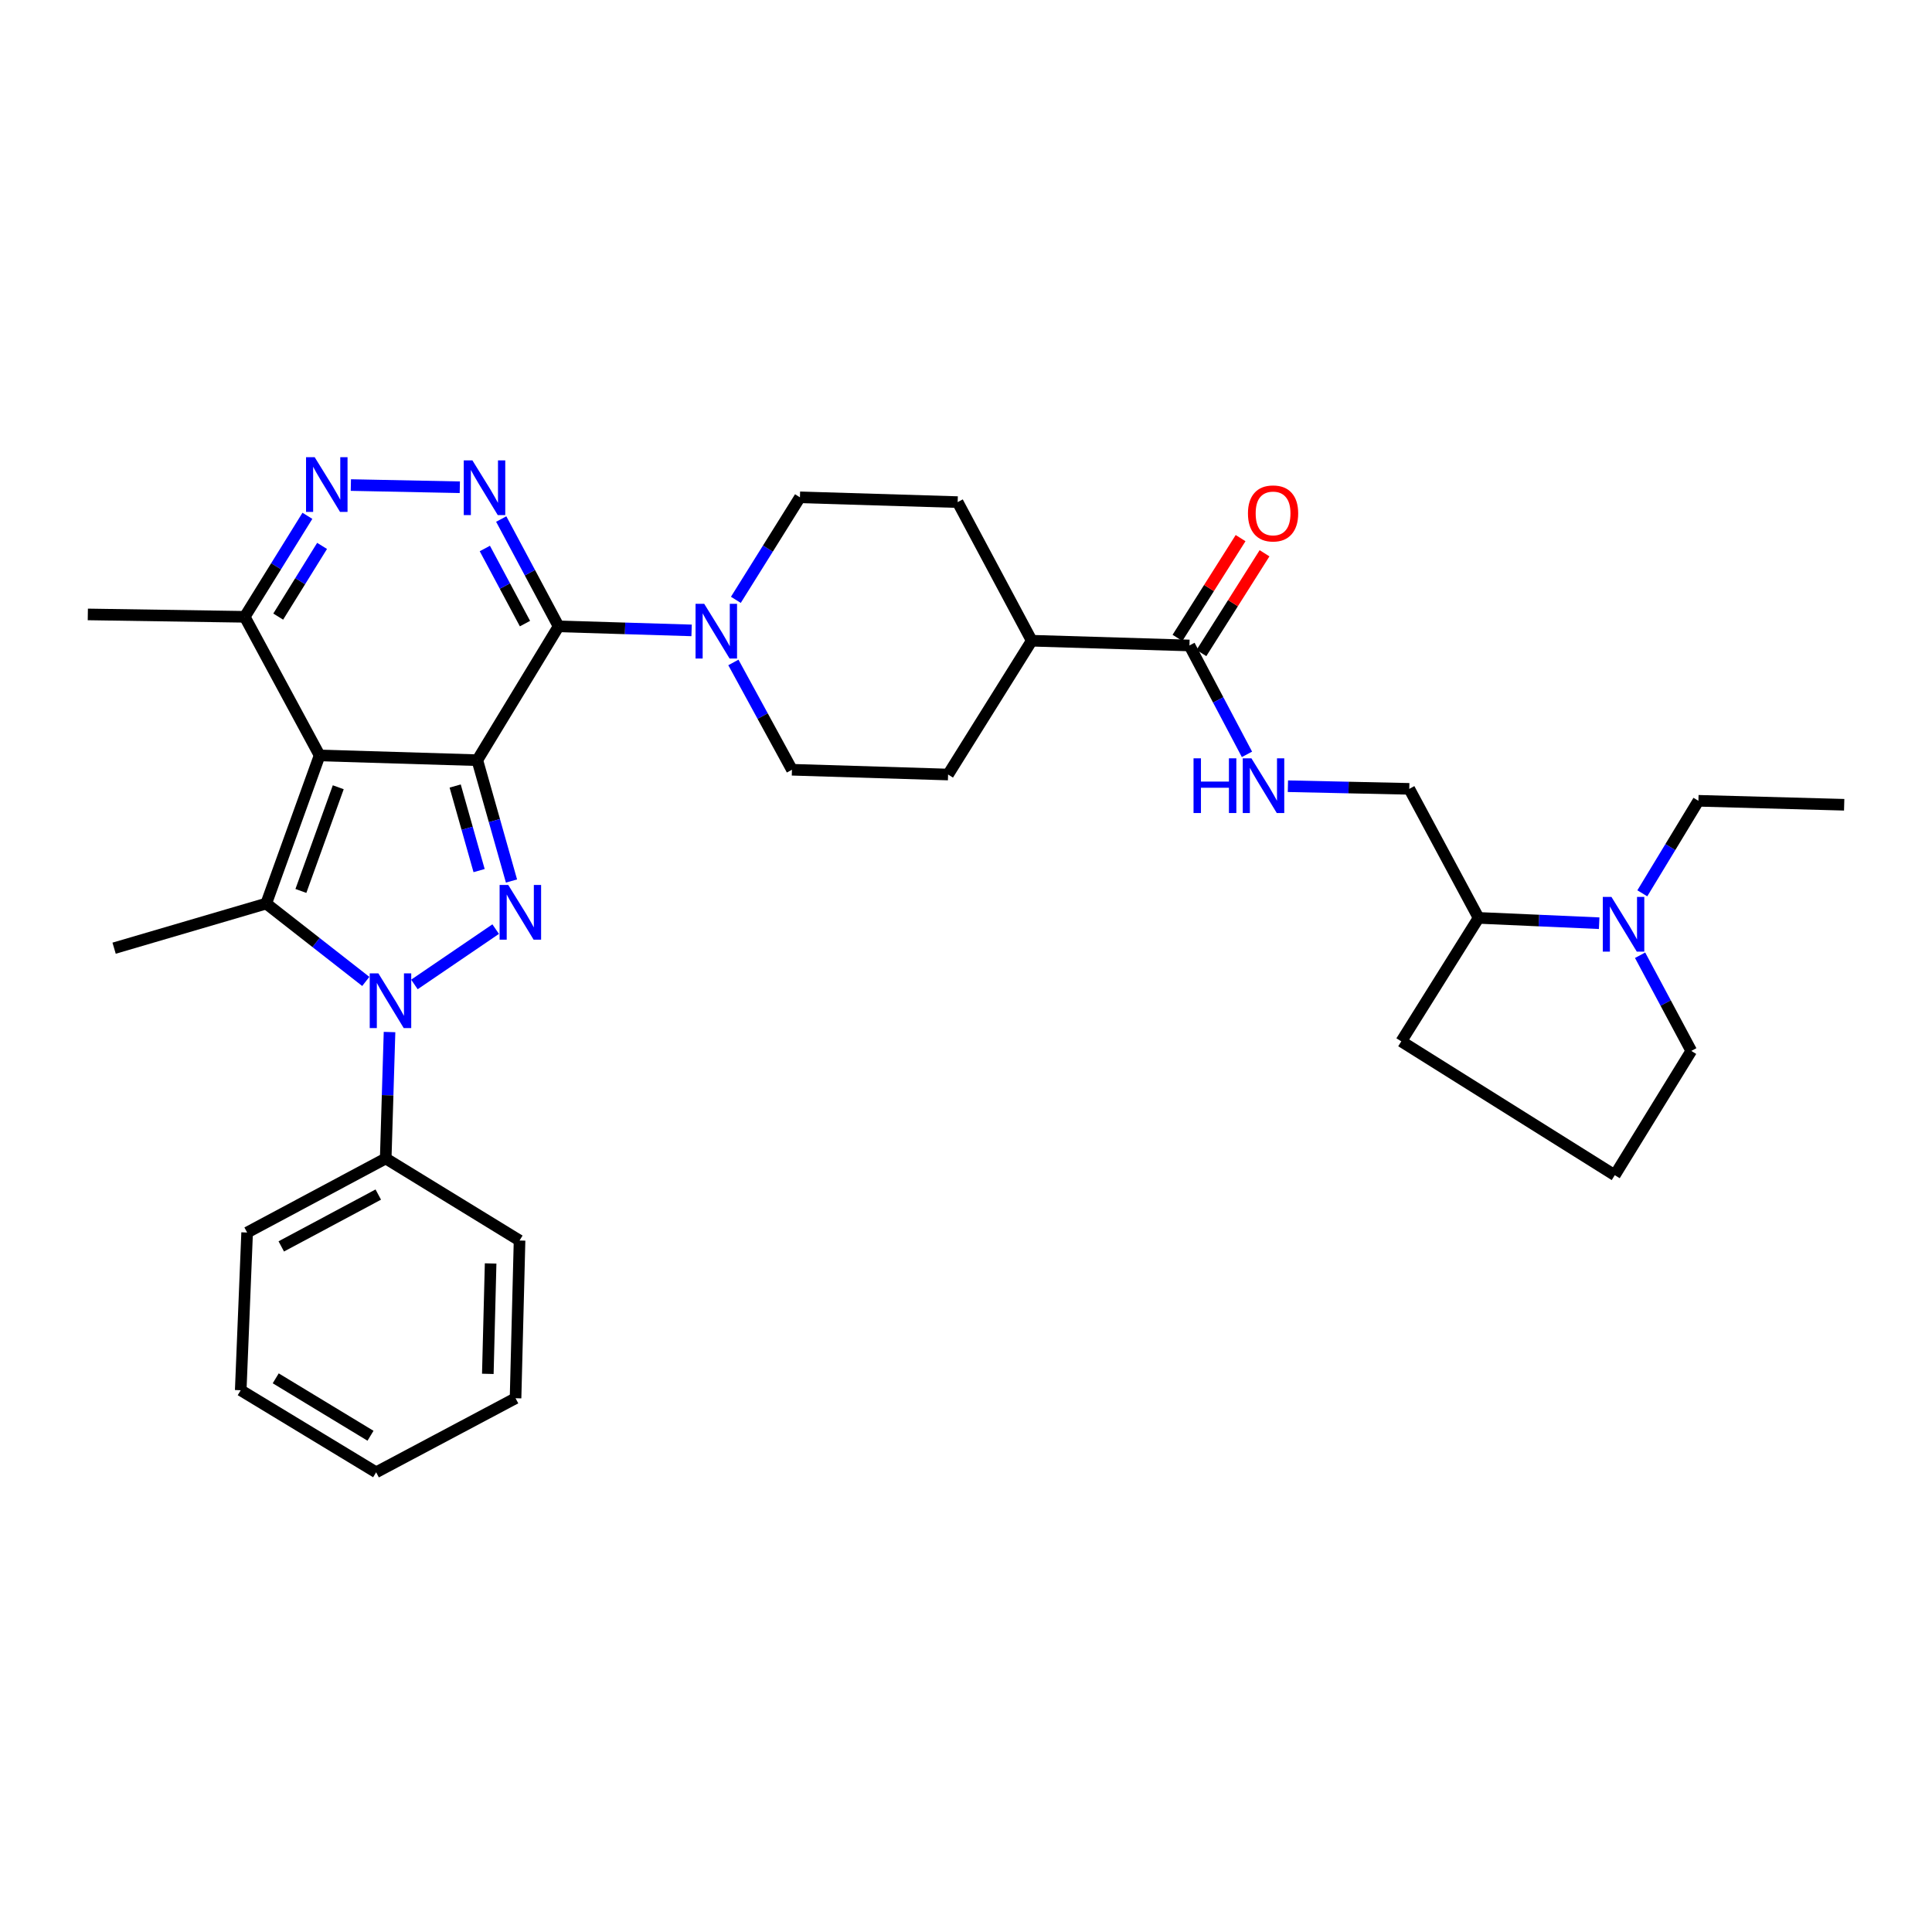 <?xml version='1.0' encoding='iso-8859-1'?>
<svg version='1.1' baseProfile='full'
              xmlns='http://www.w3.org/2000/svg'
                      xmlns:rdkit='http://www.rdkit.org/xml'
                      xmlns:xlink='http://www.w3.org/1999/xlink'
                  xml:space='preserve'
width='1000px' height='1000px' viewBox='0 0 1000 1000'>
<!-- END OF HEADER -->
<rect style='opacity:1.0;fill:#FFFFFF;stroke:none' width='1000' height='1000' x='0' y='0'> </rect>
<path class='bond-0' d='M 247.056,393.47 L 165.428,391.009' style='fill:none;fill-rule:evenodd;stroke:#000000;stroke-width:6px;stroke-linecap:butt;stroke-linejoin:miter;stroke-opacity:1' />
<path class='bond-1' d='M 247.056,393.47 L 255.903,424.739' style='fill:none;fill-rule:evenodd;stroke:#000000;stroke-width:6px;stroke-linecap:butt;stroke-linejoin:miter;stroke-opacity:1' />
<path class='bond-1' d='M 255.903,424.739 L 264.749,456.008' style='fill:none;fill-rule:evenodd;stroke:#0000FF;stroke-width:6px;stroke-linecap:butt;stroke-linejoin:miter;stroke-opacity:1' />
<path class='bond-1' d='M 235.598,406.843 L 241.79,428.732' style='fill:none;fill-rule:evenodd;stroke:#000000;stroke-width:6px;stroke-linecap:butt;stroke-linejoin:miter;stroke-opacity:1' />
<path class='bond-1' d='M 241.79,428.732 L 247.982,450.62' style='fill:none;fill-rule:evenodd;stroke:#0000FF;stroke-width:6px;stroke-linecap:butt;stroke-linejoin:miter;stroke-opacity:1' />
<path class='bond-2' d='M 247.056,393.47 L 289.117,324.203' style='fill:none;fill-rule:evenodd;stroke:#000000;stroke-width:6px;stroke-linecap:butt;stroke-linejoin:miter;stroke-opacity:1' />
<path class='bond-4' d='M 165.428,391.009 L 137.798,467.684' style='fill:none;fill-rule:evenodd;stroke:#000000;stroke-width:6px;stroke-linecap:butt;stroke-linejoin:miter;stroke-opacity:1' />
<path class='bond-4' d='M 175.082,407.483 L 155.74,461.155' style='fill:none;fill-rule:evenodd;stroke:#000000;stroke-width:6px;stroke-linecap:butt;stroke-linejoin:miter;stroke-opacity:1' />
<path class='bond-8' d='M 165.428,391.009 L 126.675,319.265' style='fill:none;fill-rule:evenodd;stroke:#000000;stroke-width:6px;stroke-linecap:butt;stroke-linejoin:miter;stroke-opacity:1' />
<path class='bond-3' d='M 256.56,480.911 L 214.498,509.549' style='fill:none;fill-rule:evenodd;stroke:#0000FF;stroke-width:6px;stroke-linecap:butt;stroke-linejoin:miter;stroke-opacity:1' />
<path class='bond-5' d='M 289.117,324.203 L 274.275,296.427' style='fill:none;fill-rule:evenodd;stroke:#000000;stroke-width:6px;stroke-linecap:butt;stroke-linejoin:miter;stroke-opacity:1' />
<path class='bond-5' d='M 274.275,296.427 L 259.433,268.652' style='fill:none;fill-rule:evenodd;stroke:#0000FF;stroke-width:6px;stroke-linecap:butt;stroke-linejoin:miter;stroke-opacity:1' />
<path class='bond-5' d='M 271.729,322.782 L 261.34,303.339' style='fill:none;fill-rule:evenodd;stroke:#000000;stroke-width:6px;stroke-linecap:butt;stroke-linejoin:miter;stroke-opacity:1' />
<path class='bond-5' d='M 261.34,303.339 L 250.95,283.897' style='fill:none;fill-rule:evenodd;stroke:#0000FF;stroke-width:6px;stroke-linecap:butt;stroke-linejoin:miter;stroke-opacity:1' />
<path class='bond-7' d='M 289.117,324.203 L 323.545,325.247' style='fill:none;fill-rule:evenodd;stroke:#000000;stroke-width:6px;stroke-linecap:butt;stroke-linejoin:miter;stroke-opacity:1' />
<path class='bond-7' d='M 323.545,325.247 L 357.972,326.292' style='fill:none;fill-rule:evenodd;stroke:#0000FF;stroke-width:6px;stroke-linecap:butt;stroke-linejoin:miter;stroke-opacity:1' />
<path class='bond-12' d='M 201.621,534.184 L 200.632,566.901' style='fill:none;fill-rule:evenodd;stroke:#0000FF;stroke-width:6px;stroke-linecap:butt;stroke-linejoin:miter;stroke-opacity:1' />
<path class='bond-12' d='M 200.632,566.901 L 199.642,599.619' style='fill:none;fill-rule:evenodd;stroke:#000000;stroke-width:6px;stroke-linecap:butt;stroke-linejoin:miter;stroke-opacity:1' />
<path class='bond-34' d='M 189.33,507.986 L 163.564,487.835' style='fill:none;fill-rule:evenodd;stroke:#0000FF;stroke-width:6px;stroke-linecap:butt;stroke-linejoin:miter;stroke-opacity:1' />
<path class='bond-34' d='M 163.564,487.835 L 137.798,467.684' style='fill:none;fill-rule:evenodd;stroke:#000000;stroke-width:6px;stroke-linecap:butt;stroke-linejoin:miter;stroke-opacity:1' />
<path class='bond-21' d='M 137.798,467.684 L 59.062,490.784' style='fill:none;fill-rule:evenodd;stroke:#000000;stroke-width:6px;stroke-linecap:butt;stroke-linejoin:miter;stroke-opacity:1' />
<path class='bond-6' d='M 237.999,252.2 L 181.605,251.063' style='fill:none;fill-rule:evenodd;stroke:#0000FF;stroke-width:6px;stroke-linecap:butt;stroke-linejoin:miter;stroke-opacity:1' />
<path class='bond-33' d='M 159.109,266.986 L 142.892,293.125' style='fill:none;fill-rule:evenodd;stroke:#0000FF;stroke-width:6px;stroke-linecap:butt;stroke-linejoin:miter;stroke-opacity:1' />
<path class='bond-33' d='M 142.892,293.125 L 126.675,319.265' style='fill:none;fill-rule:evenodd;stroke:#000000;stroke-width:6px;stroke-linecap:butt;stroke-linejoin:miter;stroke-opacity:1' />
<path class='bond-33' d='M 166.707,282.56 L 155.355,300.858' style='fill:none;fill-rule:evenodd;stroke:#0000FF;stroke-width:6px;stroke-linecap:butt;stroke-linejoin:miter;stroke-opacity:1' />
<path class='bond-33' d='M 155.355,300.858 L 144.004,319.155' style='fill:none;fill-rule:evenodd;stroke:#000000;stroke-width:6px;stroke-linecap:butt;stroke-linejoin:miter;stroke-opacity:1' />
<path class='bond-13' d='M 380.88,310.478 L 397.462,283.945' style='fill:none;fill-rule:evenodd;stroke:#0000FF;stroke-width:6px;stroke-linecap:butt;stroke-linejoin:miter;stroke-opacity:1' />
<path class='bond-13' d='M 397.462,283.945 L 414.045,257.412' style='fill:none;fill-rule:evenodd;stroke:#000000;stroke-width:6px;stroke-linecap:butt;stroke-linejoin:miter;stroke-opacity:1' />
<path class='bond-14' d='M 379.598,342.883 L 394.756,370.654' style='fill:none;fill-rule:evenodd;stroke:#0000FF;stroke-width:6px;stroke-linecap:butt;stroke-linejoin:miter;stroke-opacity:1' />
<path class='bond-14' d='M 394.756,370.654 L 409.914,398.424' style='fill:none;fill-rule:evenodd;stroke:#000000;stroke-width:6px;stroke-linecap:butt;stroke-linejoin:miter;stroke-opacity:1' />
<path class='bond-24' d='M 126.675,319.265 L 45.455,318.026' style='fill:none;fill-rule:evenodd;stroke:#000000;stroke-width:6px;stroke-linecap:butt;stroke-linejoin:miter;stroke-opacity:1' />
<path class='bond-9' d='M 615.655,334.094 L 534.019,331.634' style='fill:none;fill-rule:evenodd;stroke:#000000;stroke-width:6px;stroke-linecap:butt;stroke-linejoin:miter;stroke-opacity:1' />
<path class='bond-11' d='M 615.655,334.094 L 630.541,362.272' style='fill:none;fill-rule:evenodd;stroke:#000000;stroke-width:6px;stroke-linecap:butt;stroke-linejoin:miter;stroke-opacity:1' />
<path class='bond-11' d='M 630.541,362.272 L 645.428,390.45' style='fill:none;fill-rule:evenodd;stroke:#0000FF;stroke-width:6px;stroke-linecap:butt;stroke-linejoin:miter;stroke-opacity:1' />
<path class='bond-17' d='M 621.853,338.015 L 638.186,312.193' style='fill:none;fill-rule:evenodd;stroke:#000000;stroke-width:6px;stroke-linecap:butt;stroke-linejoin:miter;stroke-opacity:1' />
<path class='bond-17' d='M 638.186,312.193 L 654.519,286.371' style='fill:none;fill-rule:evenodd;stroke:#FF0000;stroke-width:6px;stroke-linecap:butt;stroke-linejoin:miter;stroke-opacity:1' />
<path class='bond-17' d='M 609.457,330.174 L 625.791,304.352' style='fill:none;fill-rule:evenodd;stroke:#000000;stroke-width:6px;stroke-linecap:butt;stroke-linejoin:miter;stroke-opacity:1' />
<path class='bond-17' d='M 625.791,304.352 L 642.124,278.53' style='fill:none;fill-rule:evenodd;stroke:#FF0000;stroke-width:6px;stroke-linecap:butt;stroke-linejoin:miter;stroke-opacity:1' />
<path class='bond-10' d='M 827.723,477.85 L 796.518,476.474' style='fill:none;fill-rule:evenodd;stroke:#0000FF;stroke-width:6px;stroke-linecap:butt;stroke-linejoin:miter;stroke-opacity:1' />
<path class='bond-10' d='M 796.518,476.474 L 765.312,475.099' style='fill:none;fill-rule:evenodd;stroke:#000000;stroke-width:6px;stroke-linecap:butt;stroke-linejoin:miter;stroke-opacity:1' />
<path class='bond-22' d='M 848.909,494.425 L 862.156,519.188' style='fill:none;fill-rule:evenodd;stroke:#0000FF;stroke-width:6px;stroke-linecap:butt;stroke-linejoin:miter;stroke-opacity:1' />
<path class='bond-22' d='M 862.156,519.188 L 875.402,543.951' style='fill:none;fill-rule:evenodd;stroke:#000000;stroke-width:6px;stroke-linecap:butt;stroke-linejoin:miter;stroke-opacity:1' />
<path class='bond-23' d='M 850.059,462.378 L 864.576,438.435' style='fill:none;fill-rule:evenodd;stroke:#0000FF;stroke-width:6px;stroke-linecap:butt;stroke-linejoin:miter;stroke-opacity:1' />
<path class='bond-23' d='M 864.576,438.435 L 879.093,414.492' style='fill:none;fill-rule:evenodd;stroke:#000000;stroke-width:6px;stroke-linecap:butt;stroke-linejoin:miter;stroke-opacity:1' />
<path class='bond-18' d='M 666.619,406.938 L 698.027,407.623' style='fill:none;fill-rule:evenodd;stroke:#0000FF;stroke-width:6px;stroke-linecap:butt;stroke-linejoin:miter;stroke-opacity:1' />
<path class='bond-18' d='M 698.027,407.623 L 729.436,408.308' style='fill:none;fill-rule:evenodd;stroke:#000000;stroke-width:6px;stroke-linecap:butt;stroke-linejoin:miter;stroke-opacity:1' />
<path class='bond-27' d='M 199.642,599.619 L 127.914,637.956' style='fill:none;fill-rule:evenodd;stroke:#000000;stroke-width:6px;stroke-linecap:butt;stroke-linejoin:miter;stroke-opacity:1' />
<path class='bond-27' d='M 195.797,618.304 L 145.587,645.14' style='fill:none;fill-rule:evenodd;stroke:#000000;stroke-width:6px;stroke-linecap:butt;stroke-linejoin:miter;stroke-opacity:1' />
<path class='bond-28' d='M 199.642,599.619 L 268.918,642.087' style='fill:none;fill-rule:evenodd;stroke:#000000;stroke-width:6px;stroke-linecap:butt;stroke-linejoin:miter;stroke-opacity:1' />
<path class='bond-19' d='M 414.045,257.412 L 495.681,259.889' style='fill:none;fill-rule:evenodd;stroke:#000000;stroke-width:6px;stroke-linecap:butt;stroke-linejoin:miter;stroke-opacity:1' />
<path class='bond-20' d='M 409.914,398.424 L 490.727,400.893' style='fill:none;fill-rule:evenodd;stroke:#000000;stroke-width:6px;stroke-linecap:butt;stroke-linejoin:miter;stroke-opacity:1' />
<path class='bond-15' d='M 534.019,331.634 L 490.727,400.893' style='fill:none;fill-rule:evenodd;stroke:#000000;stroke-width:6px;stroke-linecap:butt;stroke-linejoin:miter;stroke-opacity:1' />
<path class='bond-35' d='M 534.019,331.634 L 495.681,259.889' style='fill:none;fill-rule:evenodd;stroke:#000000;stroke-width:6px;stroke-linecap:butt;stroke-linejoin:miter;stroke-opacity:1' />
<path class='bond-16' d='M 765.312,475.099 L 729.436,408.308' style='fill:none;fill-rule:evenodd;stroke:#000000;stroke-width:6px;stroke-linecap:butt;stroke-linejoin:miter;stroke-opacity:1' />
<path class='bond-26' d='M 765.312,475.099 L 725.313,539.005' style='fill:none;fill-rule:evenodd;stroke:#000000;stroke-width:6px;stroke-linecap:butt;stroke-linejoin:miter;stroke-opacity:1' />
<path class='bond-37' d='M 875.402,543.951 L 835.81,608.272' style='fill:none;fill-rule:evenodd;stroke:#000000;stroke-width:6px;stroke-linecap:butt;stroke-linejoin:miter;stroke-opacity:1' />
<path class='bond-29' d='M 879.093,414.492 L 954.545,416.546' style='fill:none;fill-rule:evenodd;stroke:#000000;stroke-width:6px;stroke-linecap:butt;stroke-linejoin:miter;stroke-opacity:1' />
<path class='bond-25' d='M 835.81,608.272 L 725.313,539.005' style='fill:none;fill-rule:evenodd;stroke:#000000;stroke-width:6px;stroke-linecap:butt;stroke-linejoin:miter;stroke-opacity:1' />
<path class='bond-30' d='M 127.914,637.956 L 124.598,719.592' style='fill:none;fill-rule:evenodd;stroke:#000000;stroke-width:6px;stroke-linecap:butt;stroke-linejoin:miter;stroke-opacity:1' />
<path class='bond-31' d='M 268.918,642.087 L 266.848,723.724' style='fill:none;fill-rule:evenodd;stroke:#000000;stroke-width:6px;stroke-linecap:butt;stroke-linejoin:miter;stroke-opacity:1' />
<path class='bond-31' d='M 253.946,653.961 L 252.497,711.106' style='fill:none;fill-rule:evenodd;stroke:#000000;stroke-width:6px;stroke-linecap:butt;stroke-linejoin:miter;stroke-opacity:1' />
<path class='bond-36' d='M 124.598,719.592 L 194.688,762.061' style='fill:none;fill-rule:evenodd;stroke:#000000;stroke-width:6px;stroke-linecap:butt;stroke-linejoin:miter;stroke-opacity:1' />
<path class='bond-36' d='M 142.712,713.419 L 191.775,743.147' style='fill:none;fill-rule:evenodd;stroke:#000000;stroke-width:6px;stroke-linecap:butt;stroke-linejoin:miter;stroke-opacity:1' />
<path class='bond-32' d='M 266.848,723.724 L 194.688,762.061' style='fill:none;fill-rule:evenodd;stroke:#000000;stroke-width:6px;stroke-linecap:butt;stroke-linejoin:miter;stroke-opacity:1' />
<path  class='atom-2' d='M 263.074 458.054
L 272.354 473.054
Q 273.274 474.534, 274.754 477.214
Q 276.234 479.894, 276.314 480.054
L 276.314 458.054
L 280.074 458.054
L 280.074 486.374
L 276.194 486.374
L 266.234 469.974
Q 265.074 468.054, 263.834 465.854
Q 262.634 463.654, 262.274 462.974
L 262.274 486.374
L 258.594 486.374
L 258.594 458.054
L 263.074 458.054
' fill='#0000FF'/>
<path  class='atom-4' d='M 195.851 503.822
L 205.131 518.822
Q 206.051 520.302, 207.531 522.982
Q 209.011 525.662, 209.091 525.822
L 209.091 503.822
L 212.851 503.822
L 212.851 532.142
L 208.971 532.142
L 199.011 515.742
Q 197.851 513.822, 196.611 511.622
Q 195.411 509.422, 195.051 508.742
L 195.051 532.142
L 191.371 532.142
L 191.371 503.822
L 195.851 503.822
' fill='#0000FF'/>
<path  class='atom-6' d='M 244.52 238.298
L 253.8 253.298
Q 254.72 254.778, 256.2 257.458
Q 257.68 260.138, 257.76 260.298
L 257.76 238.298
L 261.52 238.298
L 261.52 266.618
L 257.64 266.618
L 247.68 250.218
Q 246.52 248.298, 245.28 246.098
Q 244.08 243.898, 243.72 243.218
L 243.72 266.618
L 240.04 266.618
L 240.04 238.298
L 244.52 238.298
' fill='#0000FF'/>
<path  class='atom-7' d='M 162.884 236.652
L 172.164 251.652
Q 173.084 253.132, 174.564 255.812
Q 176.044 258.492, 176.124 258.652
L 176.124 236.652
L 179.884 236.652
L 179.884 264.972
L 176.004 264.972
L 166.044 248.572
Q 164.884 246.652, 163.644 244.452
Q 162.444 242.252, 162.084 241.572
L 162.084 264.972
L 158.404 264.972
L 158.404 236.652
L 162.884 236.652
' fill='#0000FF'/>
<path  class='atom-8' d='M 364.494 312.52
L 373.774 327.52
Q 374.694 329, 376.174 331.68
Q 377.654 334.36, 377.734 334.52
L 377.734 312.52
L 381.494 312.52
L 381.494 340.84
L 377.614 340.84
L 367.654 324.44
Q 366.494 322.52, 365.254 320.32
Q 364.054 318.12, 363.694 317.44
L 363.694 340.84
L 360.014 340.84
L 360.014 312.52
L 364.494 312.52
' fill='#0000FF'/>
<path  class='atom-11' d='M 834.081 464.247
L 843.361 479.247
Q 844.281 480.727, 845.761 483.407
Q 847.241 486.087, 847.321 486.247
L 847.321 464.247
L 851.081 464.247
L 851.081 492.567
L 847.201 492.567
L 837.241 476.167
Q 836.081 474.247, 834.841 472.047
Q 833.641 469.847, 833.281 469.167
L 833.281 492.567
L 829.601 492.567
L 829.601 464.247
L 834.081 464.247
' fill='#0000FF'/>
<path  class='atom-12' d='M 617.772 392.502
L 621.612 392.502
L 621.612 404.542
L 636.092 404.542
L 636.092 392.502
L 639.932 392.502
L 639.932 420.822
L 636.092 420.822
L 636.092 407.742
L 621.612 407.742
L 621.612 420.822
L 617.772 420.822
L 617.772 392.502
' fill='#0000FF'/>
<path  class='atom-12' d='M 647.732 392.502
L 657.012 407.502
Q 657.932 408.982, 659.412 411.662
Q 660.892 414.342, 660.972 414.502
L 660.972 392.502
L 664.732 392.502
L 664.732 420.822
L 660.852 420.822
L 650.892 404.422
Q 649.732 402.502, 648.492 400.302
Q 647.292 398.102, 646.932 397.422
L 646.932 420.822
L 643.252 420.822
L 643.252 392.502
L 647.732 392.502
' fill='#0000FF'/>
<path  class='atom-18' d='M 645.938 265.746
Q 645.938 258.946, 649.298 255.146
Q 652.658 251.346, 658.938 251.346
Q 665.218 251.346, 668.578 255.146
Q 671.938 258.946, 671.938 265.746
Q 671.938 272.626, 668.538 276.546
Q 665.138 280.426, 658.938 280.426
Q 652.698 280.426, 649.298 276.546
Q 645.938 272.666, 645.938 265.746
M 658.938 277.226
Q 663.258 277.226, 665.578 274.346
Q 667.938 271.426, 667.938 265.746
Q 667.938 260.186, 665.578 257.386
Q 663.258 254.546, 658.938 254.546
Q 654.618 254.546, 652.258 257.346
Q 649.938 260.146, 649.938 265.746
Q 649.938 271.466, 652.258 274.346
Q 654.618 277.226, 658.938 277.226
' fill='#FF0000'/>
</svg>
